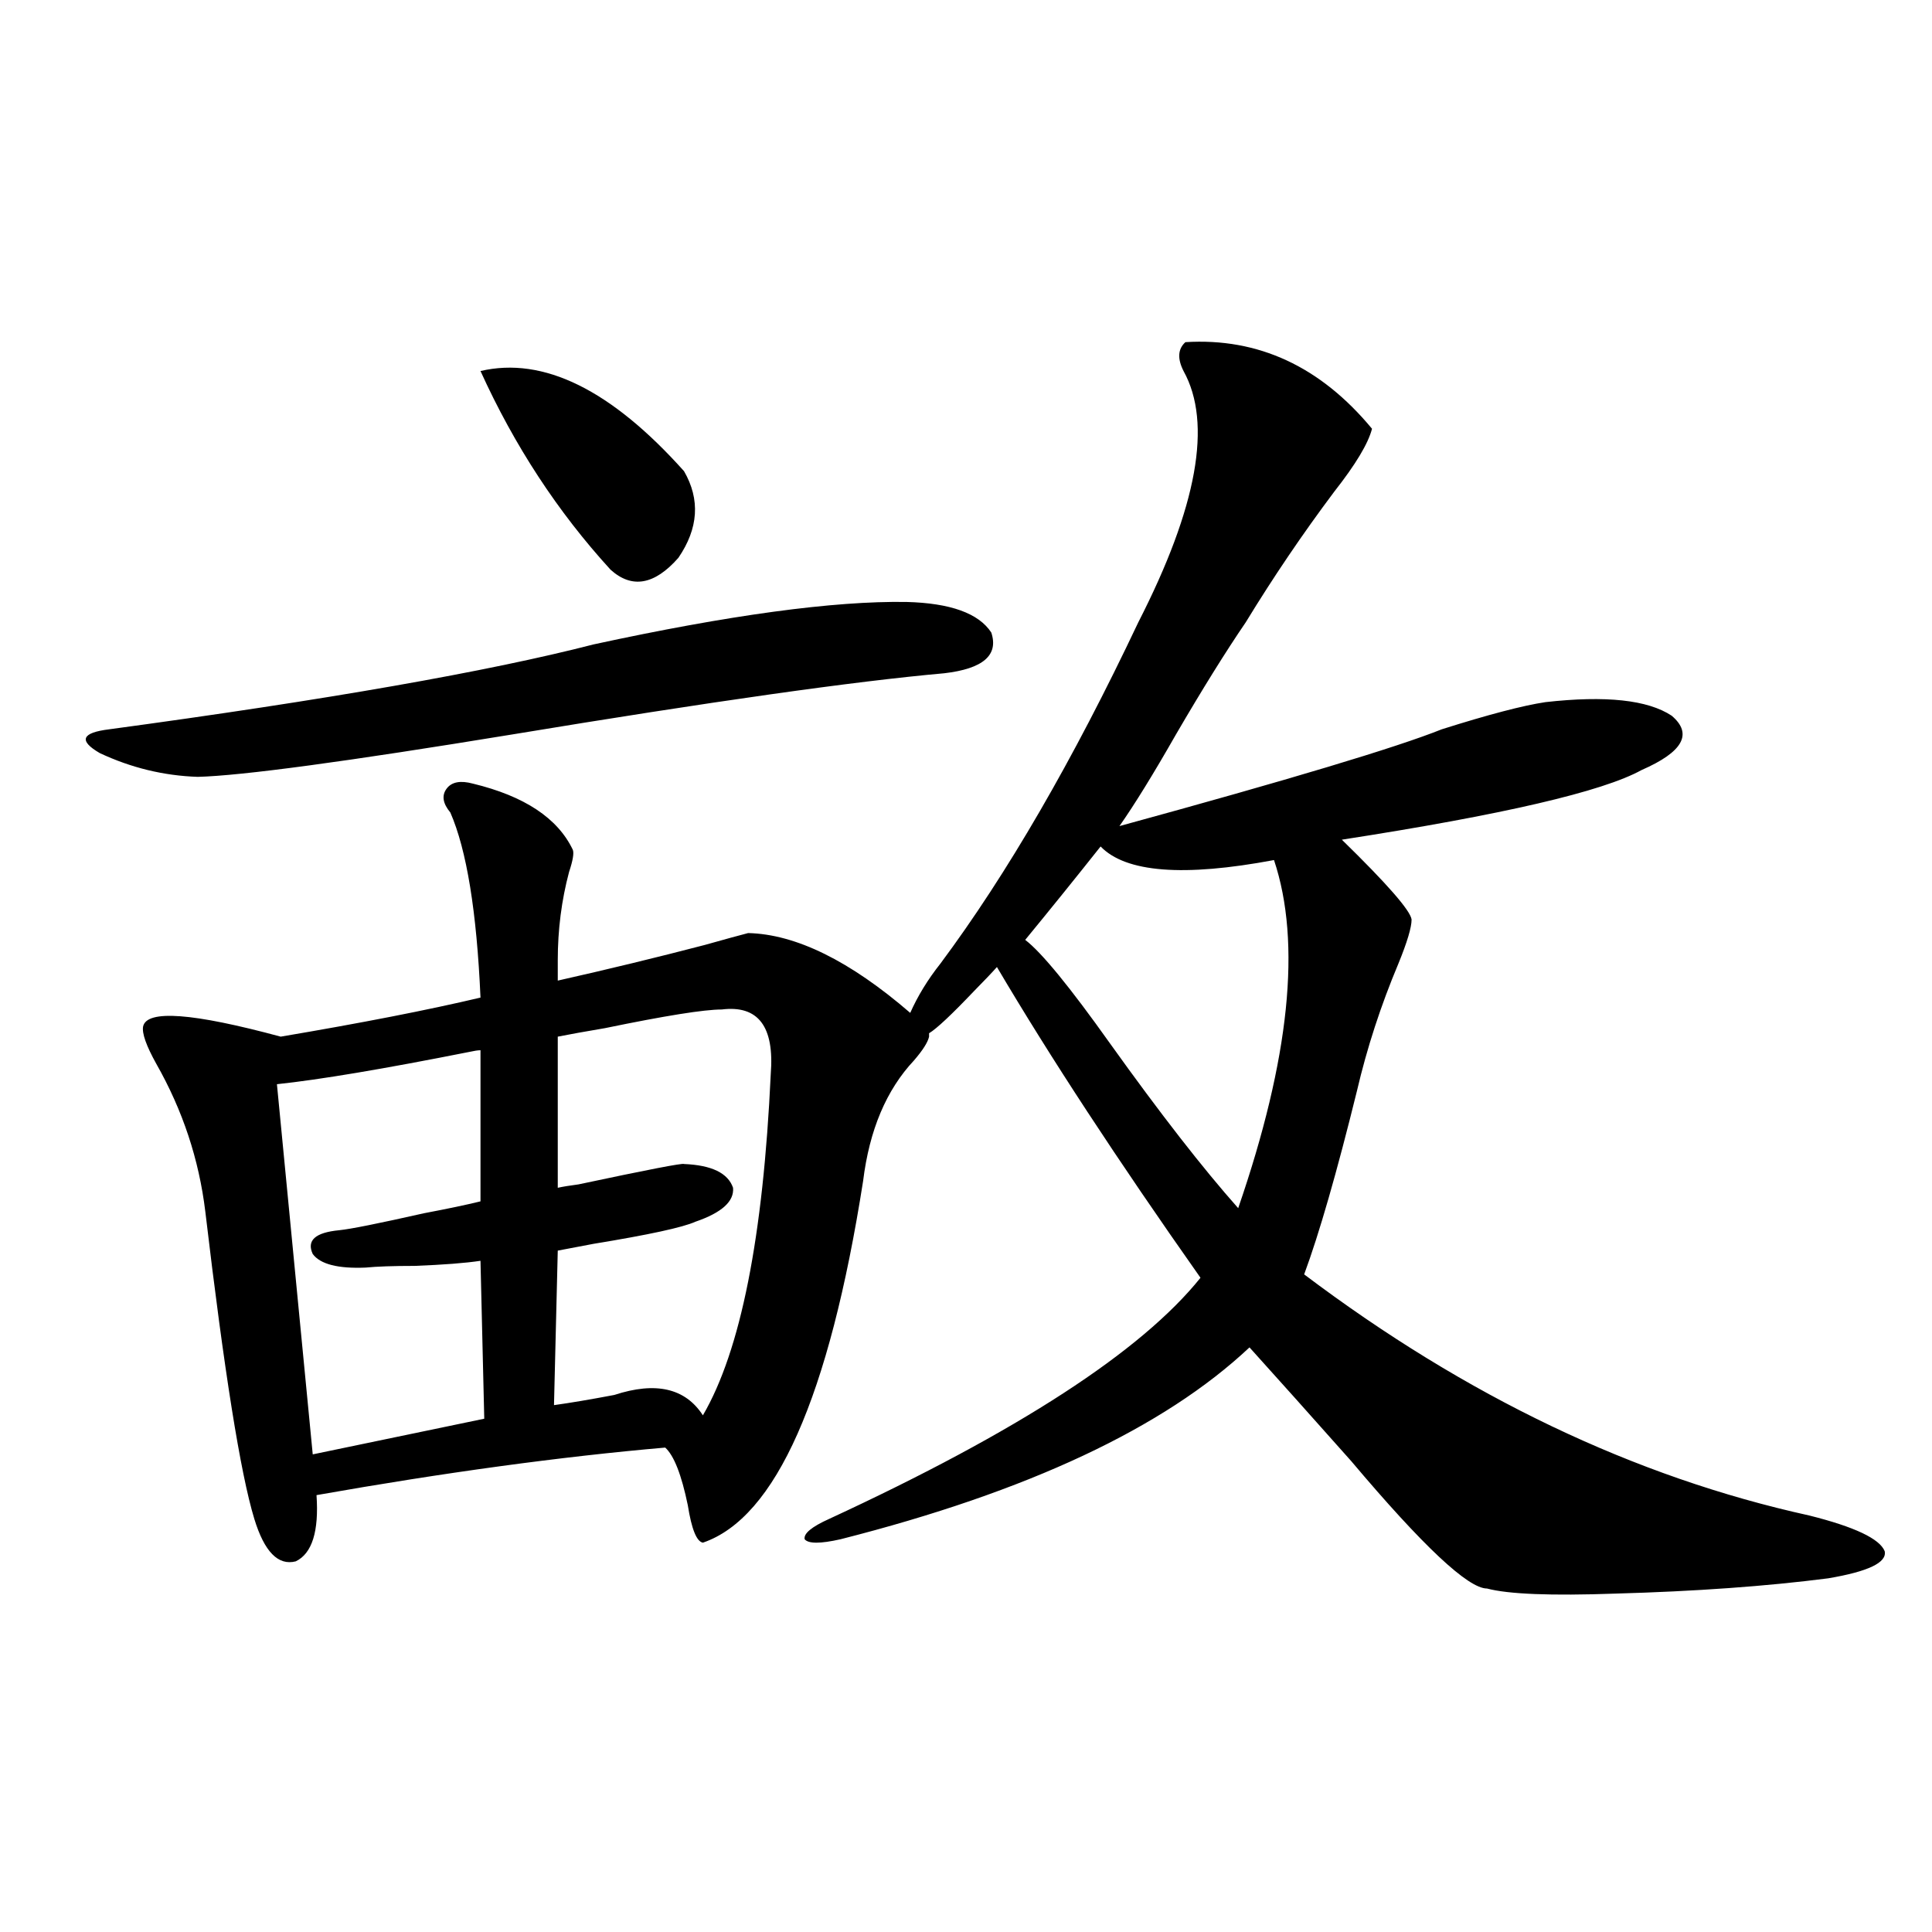 <?xml version="1.0" encoding="utf-8"?>
<!-- Generator: Adobe Illustrator 16.0.0, SVG Export Plug-In . SVG Version: 6.00 Build 0)  -->
<!DOCTYPE svg PUBLIC "-//W3C//DTD SVG 1.1//EN" "http://www.w3.org/Graphics/SVG/1.1/DTD/svg11.dtd">
<svg version="1.1" id="图层_1" xmlns="http://www.w3.org/2000/svg" xmlns:xlink="http://www.w3.org/1999/xlink" x="0px" y="0px"
	 width="1000px" height="1000px" viewBox="0 0 1000 1000" enable-background="new 0 0 1000 1000" xml:space="preserve">
<path d="M469.184,311.57c22.759,0.591,37.393,5.864,43.901,15.82c3.902,11.729-4.237,18.76-24.39,21.094
	c-46.188,4.106-120.652,14.653-223.409,31.641c-85.852,14.063-140.164,21.396-162.923,21.973
	c-17.561-0.576-34.48-4.683-50.73-12.305c-11.066-6.44-9.436-10.547,4.878-12.305c112.513-15.229,196.093-29.883,250.726-43.945
	C377.479,318.313,431.456,310.994,469.184,311.57z M480.891,536.57c-0.655,2.939-3.262,7.031-7.805,12.305
	c-14.313,15.244-23.094,36.035-26.341,62.402c-17.561,111.924-45.212,174.326-82.925,187.207c-3.262-0.576-5.854-7.031-7.805-19.336
	c-3.262-15.82-7.164-25.776-11.707-29.883c-53.992,4.697-114.144,12.896-180.483,24.609c1.296,18.76-2.286,30.186-10.731,34.277
	c-9.115,2.349-16.265-4.971-21.463-21.973c-7.164-23.428-15.609-76.465-25.365-159.082c-3.262-26.943-11.707-52.432-25.365-76.465
	c-5.213-9.365-7.484-15.82-6.829-19.336c1.951-8.789,25.686-7.031,71.218,5.273c41.615-7.031,76.096-13.76,103.412-20.215
	c-1.951-44.521-7.164-76.465-15.609-95.801c-3.902-4.683-4.558-8.789-1.951-12.305c2.592-3.516,7.149-4.395,13.658-2.637
	c26.661,6.455,43.901,17.881,51.706,34.277c0.641,1.758,0,5.576-1.951,11.426c-3.902,14.653-5.854,29.883-5.854,45.703v10.547
	c26.006-5.85,51.371-12.002,76.096-18.457c10.396-2.925,17.881-4.971,22.438-6.152c24.71,0.591,52.682,14.365,83.9,41.309
	c3.902-8.789,9.101-17.275,15.609-25.488c34.466-46.279,68.611-105.166,102.437-176.66c30.563-59.766,38.368-103.12,23.414-130.078
	c-3.262-6.44-2.927-11.426,0.976-14.941c37.713-2.334,69.907,12.607,96.583,44.824c-1.951,7.622-8.46,18.457-19.512,32.52
	c-16.265,21.685-31.554,44.248-45.853,67.676c-10.411,15.244-22.438,34.58-36.097,58.008
	c-11.707,20.518-21.463,36.338-29.268,47.461c87.803-24.019,143.411-40.718,166.825-50.098c24.055-7.607,41.95-12.305,53.657-14.063
	c31.219-3.516,53.002-1.167,65.364,7.031c11.052,9.38,5.854,18.76-15.609,28.125c-20.167,11.138-71.873,23.154-155.118,36.035
	c23.414,22.852,35.441,36.626,36.097,41.309c0,4.106-2.286,11.729-6.829,22.852c-9.115,21.685-16.265,43.657-21.463,65.918
	c-10.411,42.188-19.512,73.828-27.316,94.922c83.9,63.281,171.048,104.893,261.457,124.805
	c23.414,5.864,36.417,12.017,39.023,18.457c1.296,5.864-8.46,10.547-29.268,14.063c-31.874,4.106-68.626,6.743-110.241,7.91
	c-33.17,1.182-55.288,0.303-66.34-2.637c-9.756,0-33.17-21.973-70.242-65.918c-20.822-23.428-38.383-43.066-52.682-58.887
	c-44.236,41.611-114.799,74.707-211.702,99.316c-10.411,2.349-16.585,2.349-18.536,0c-0.655-2.925,3.567-6.44,12.683-10.547
	c97.559-45.112,161.612-86.709,192.19-124.805c-42.926-60.933-78.047-114.546-105.363-160.84
	c-2.606,2.939-6.509,7.031-11.707,12.305c-11.707,12.305-19.512,19.639-23.414,21.973V536.57z M175.532,636.766
	c5.854-0.576,20.487-3.516,43.901-8.789c12.348-2.334,22.104-4.395,29.268-6.152v-78.223c-1.311,0-3.262,0.303-5.854,0.879
	c-44.236,8.789-77.406,14.365-99.51,16.699l18.536,191.602l88.778-18.457l-1.951-81.738c-7.805,1.182-19.191,2.061-34.146,2.637
	c-11.066,0-19.512,0.303-25.365,0.879c-14.313,0.591-23.414-1.758-27.316-7.031C158.612,642.039,163.17,637.947,175.532,636.766z
	 M248.701,192.039c32.515-7.607,67.636,9.668,105.363,51.855c8.445,14.653,7.47,29.595-2.927,44.824
	c-12.362,14.063-24.069,16.123-35.121,6.152C288.7,264.988,266.262,230.711,248.701,192.039z M398.941,555.906
	c1.951-24.609-6.509-35.732-25.365-33.398c-9.115,0-29.268,3.228-60.486,9.668c-10.411,1.758-18.536,3.228-24.39,4.395v78.223
	c2.592-0.576,6.174-1.167,10.731-1.758c35.762-7.607,53.978-11.123,54.633-10.547c14.299,0.591,22.759,4.697,25.365,12.305
	c0.641,7.031-5.854,12.896-19.512,17.578c-6.509,2.939-24.069,6.743-52.682,11.426c-9.115,1.758-15.289,2.939-18.536,3.516
	l-1.951,79.98c8.445-1.167,18.856-2.925,31.219-5.273c21.463-7.031,36.737-3.516,45.853,10.547
	C383.332,699.168,395.039,640.281,398.941,555.906z M569.669,438.133c-13.018,16.411-26.021,32.52-39.023,48.34
	c8.445,6.455,23.079,24.321,43.901,53.613c26.006,36.338,48.124,64.751,66.34,85.254c26.661-77.344,32.835-137.397,18.536-180.176
	C612.595,453.953,582.672,451.619,569.669,438.133z"/>
</svg>
